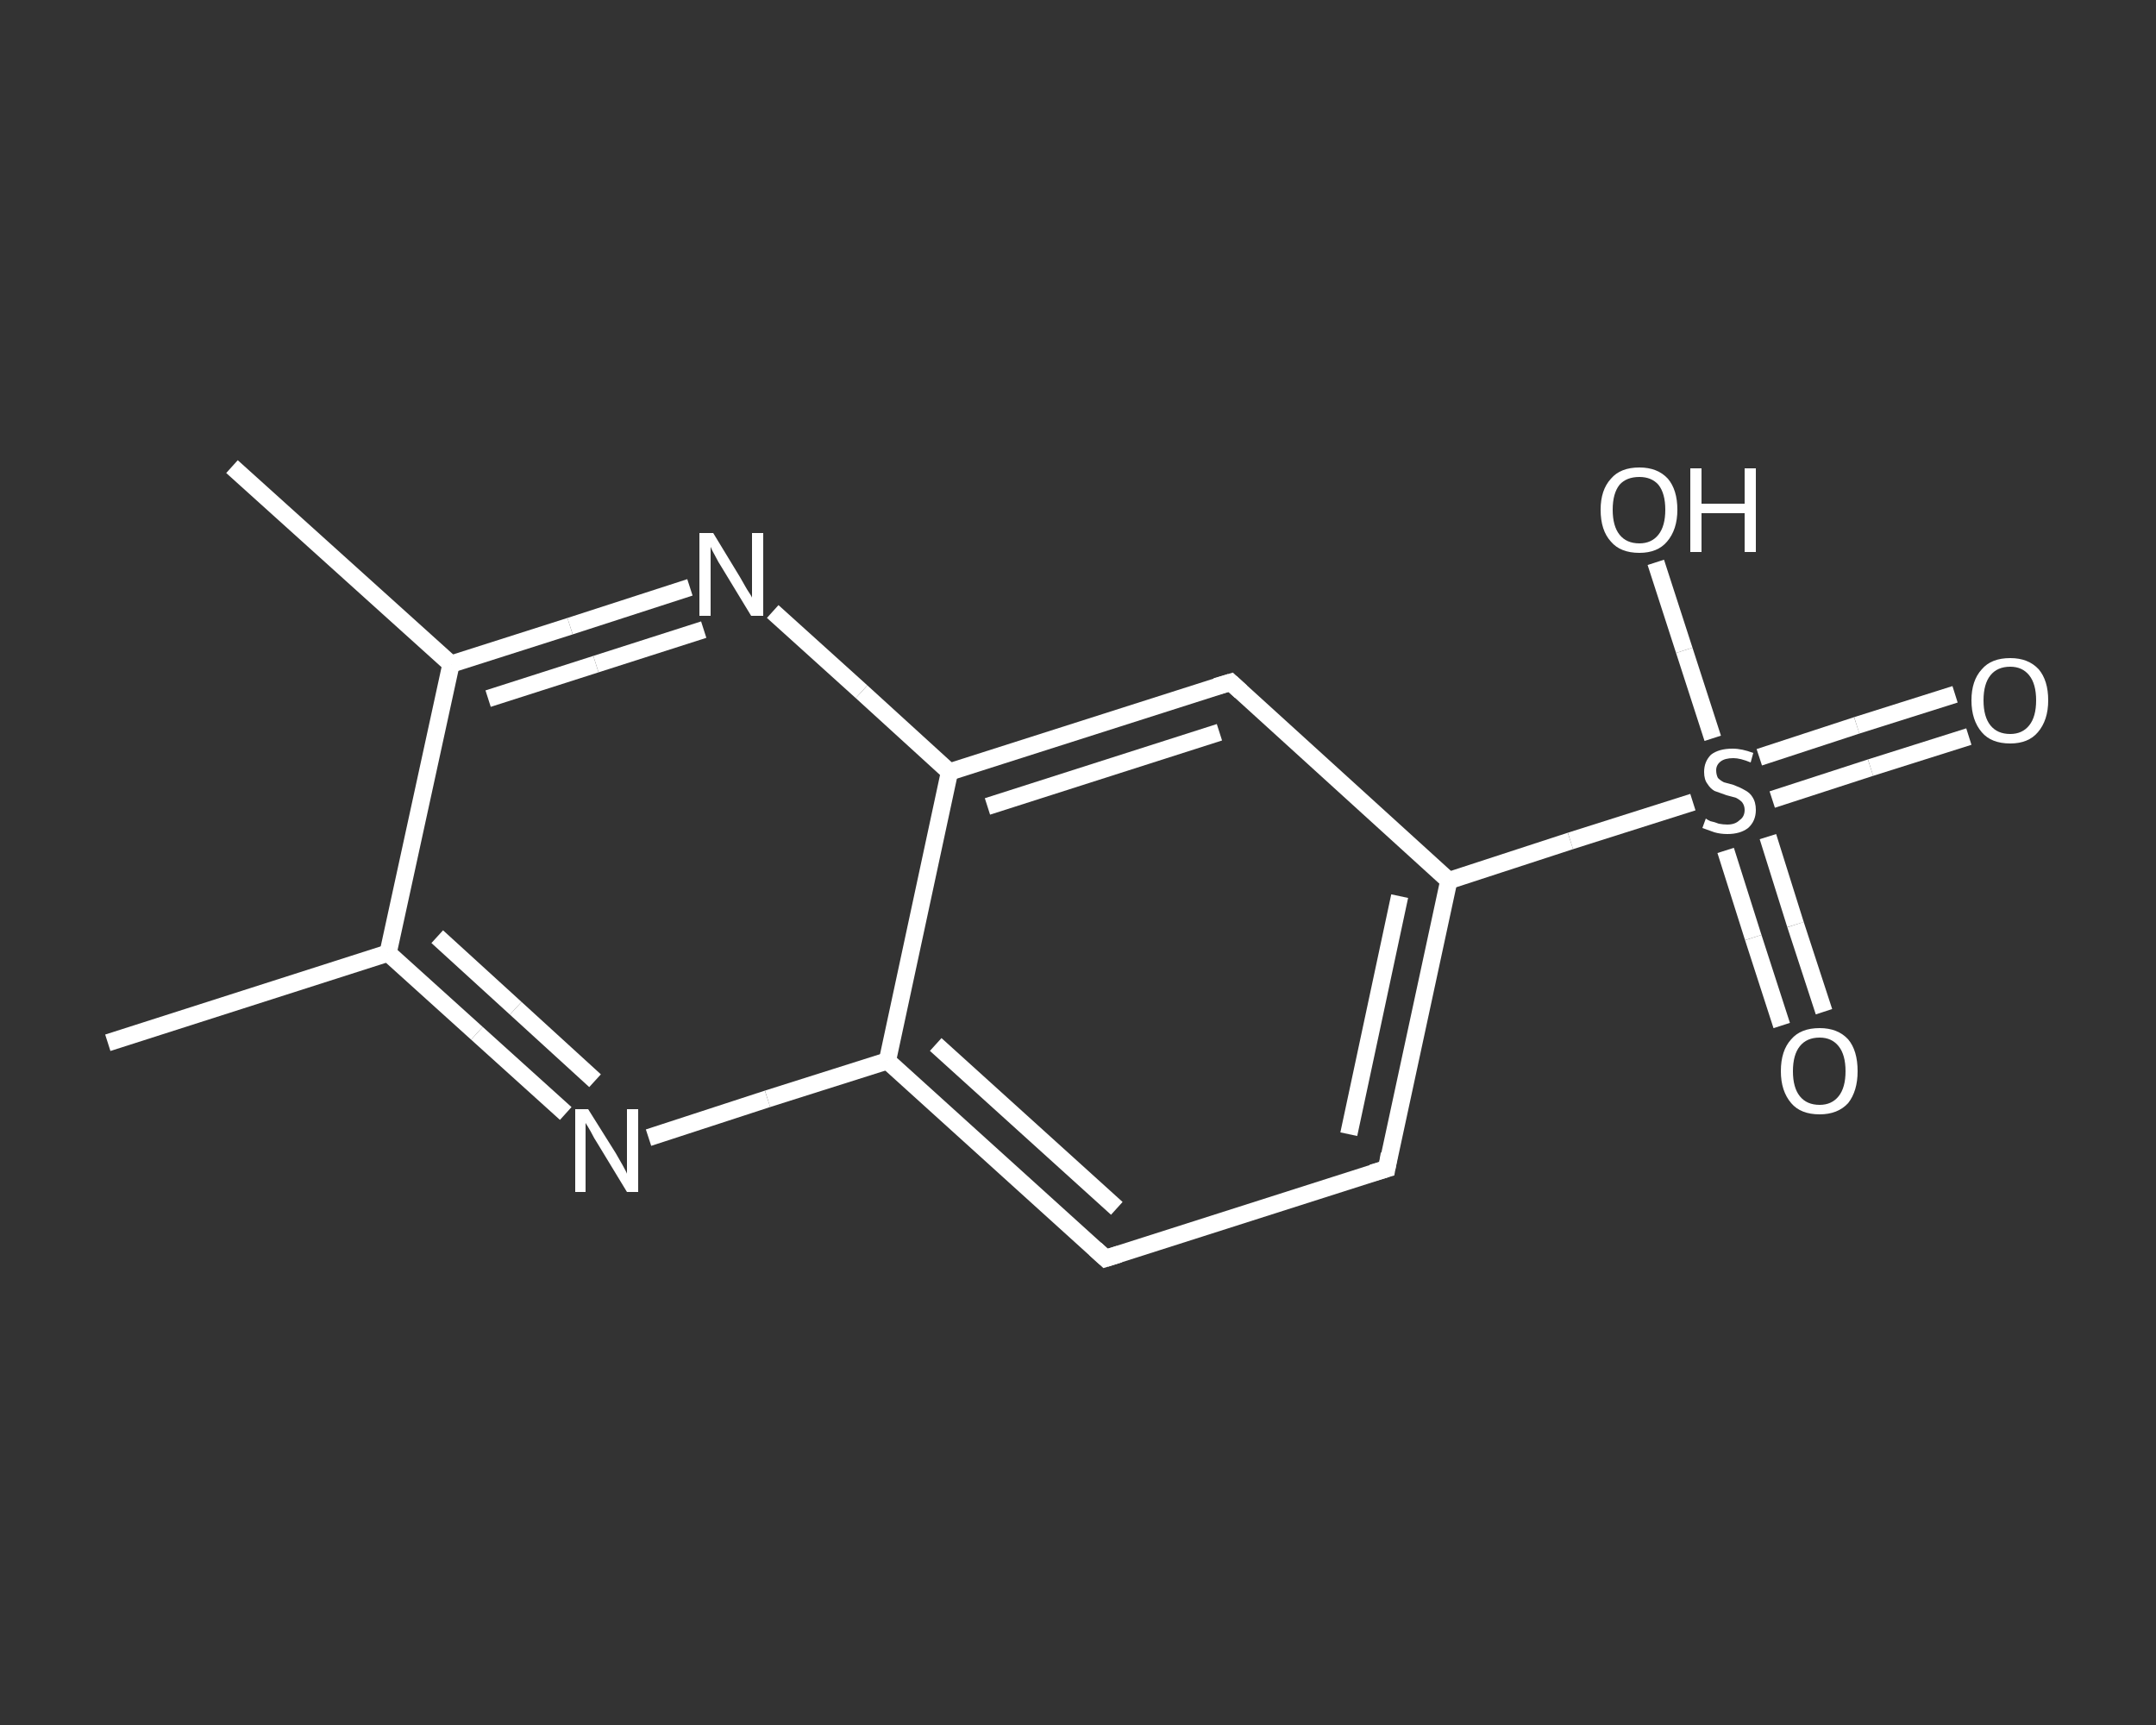 <?xml version='1.0' encoding='iso-8859-1'?>
<svg version='1.1' baseProfile='full'
              xmlns='http://www.w3.org/2000/svg'
                      xmlns:rdkit='http://www.rdkit.org/xml'
                      xmlns:xlink='http://www.w3.org/1999/xlink'
                  xml:space='preserve'
width='250px' height='200px' viewBox='0 0 250 200'>
<rect x="0" y="0" width="250" height="200" fill="#333333" stroke="none"/>
<!-- END OF HEADER -->
<rect style='opacity:1.0;fill:transparent;stroke:none' width='250.0' height='200.0' x='0.0' y='0.0'> </rect>
<path class='bond-0 atom-0 atom-1' d='M 12.5,120.9 L 45.0,110.5' style='fill:none;fill-rule:evenodd;stroke:#FFFFFF;stroke-width:2.0px;stroke-linecap:butt;stroke-linejoin:miter;stroke-opacity:1' />
<path class='bond-1 atom-1 atom-2' d='M 45.0,110.5 L 55.3,119.8' style='fill:none;fill-rule:evenodd;stroke:#FFFFFF;stroke-width:2.0px;stroke-linecap:butt;stroke-linejoin:miter;stroke-opacity:1' />
<path class='bond-1 atom-1 atom-2' d='M 55.3,119.8 L 65.6,129.1' style='fill:none;fill-rule:evenodd;stroke:#FFFFFF;stroke-width:2.0px;stroke-linecap:butt;stroke-linejoin:miter;stroke-opacity:1' />
<path class='bond-1 atom-1 atom-2' d='M 50.7,108.6 L 59.8,116.9' style='fill:none;fill-rule:evenodd;stroke:#FFFFFF;stroke-width:2.0px;stroke-linecap:butt;stroke-linejoin:miter;stroke-opacity:1' />
<path class='bond-1 atom-1 atom-2' d='M 59.8,116.9 L 69.0,125.3' style='fill:none;fill-rule:evenodd;stroke:#FFFFFF;stroke-width:2.0px;stroke-linecap:butt;stroke-linejoin:miter;stroke-opacity:1' />
<path class='bond-2 atom-2 atom-3' d='M 75.2,131.9 L 89.0,127.4' style='fill:none;fill-rule:evenodd;stroke:#FFFFFF;stroke-width:2.0px;stroke-linecap:butt;stroke-linejoin:miter;stroke-opacity:1' />
<path class='bond-2 atom-2 atom-3' d='M 89.0,127.4 L 102.9,123.0' style='fill:none;fill-rule:evenodd;stroke:#FFFFFF;stroke-width:2.0px;stroke-linecap:butt;stroke-linejoin:miter;stroke-opacity:1' />
<path class='bond-3 atom-3 atom-4' d='M 102.9,123.0 L 128.2,145.9' style='fill:none;fill-rule:evenodd;stroke:#FFFFFF;stroke-width:2.0px;stroke-linecap:butt;stroke-linejoin:miter;stroke-opacity:1' />
<path class='bond-3 atom-3 atom-4' d='M 108.5,121.1 L 129.5,140.1' style='fill:none;fill-rule:evenodd;stroke:#FFFFFF;stroke-width:2.0px;stroke-linecap:butt;stroke-linejoin:miter;stroke-opacity:1' />
<path class='bond-4 atom-4 atom-5' d='M 128.2,145.9 L 160.8,135.5' style='fill:none;fill-rule:evenodd;stroke:#FFFFFF;stroke-width:2.0px;stroke-linecap:butt;stroke-linejoin:miter;stroke-opacity:1' />
<path class='bond-5 atom-5 atom-6' d='M 160.8,135.5 L 168.0,102.1' style='fill:none;fill-rule:evenodd;stroke:#FFFFFF;stroke-width:2.0px;stroke-linecap:butt;stroke-linejoin:miter;stroke-opacity:1' />
<path class='bond-5 atom-5 atom-6' d='M 156.4,131.5 L 162.3,103.9' style='fill:none;fill-rule:evenodd;stroke:#FFFFFF;stroke-width:2.0px;stroke-linecap:butt;stroke-linejoin:miter;stroke-opacity:1' />
<path class='bond-6 atom-6 atom-7' d='M 168.0,102.1 L 182.1,97.5' style='fill:none;fill-rule:evenodd;stroke:#FFFFFF;stroke-width:2.0px;stroke-linecap:butt;stroke-linejoin:miter;stroke-opacity:1' />
<path class='bond-6 atom-6 atom-7' d='M 182.1,97.5 L 196.3,93.0' style='fill:none;fill-rule:evenodd;stroke:#FFFFFF;stroke-width:2.0px;stroke-linecap:butt;stroke-linejoin:miter;stroke-opacity:1' />
<path class='bond-7 atom-7 atom-8' d='M 205.5,92.7 L 216.9,89.0' style='fill:none;fill-rule:evenodd;stroke:#FFFFFF;stroke-width:2.0px;stroke-linecap:butt;stroke-linejoin:miter;stroke-opacity:1' />
<path class='bond-7 atom-7 atom-8' d='M 216.9,89.0 L 228.3,85.4' style='fill:none;fill-rule:evenodd;stroke:#FFFFFF;stroke-width:2.0px;stroke-linecap:butt;stroke-linejoin:miter;stroke-opacity:1' />
<path class='bond-7 atom-7 atom-8' d='M 204.0,87.8 L 215.3,84.1' style='fill:none;fill-rule:evenodd;stroke:#FFFFFF;stroke-width:2.0px;stroke-linecap:butt;stroke-linejoin:miter;stroke-opacity:1' />
<path class='bond-7 atom-7 atom-8' d='M 215.3,84.1 L 226.7,80.5' style='fill:none;fill-rule:evenodd;stroke:#FFFFFF;stroke-width:2.0px;stroke-linecap:butt;stroke-linejoin:miter;stroke-opacity:1' />
<path class='bond-8 atom-7 atom-9' d='M 200.1,98.6 L 203.3,108.7' style='fill:none;fill-rule:evenodd;stroke:#FFFFFF;stroke-width:2.0px;stroke-linecap:butt;stroke-linejoin:miter;stroke-opacity:1' />
<path class='bond-8 atom-7 atom-9' d='M 203.3,108.7 L 206.6,118.9' style='fill:none;fill-rule:evenodd;stroke:#FFFFFF;stroke-width:2.0px;stroke-linecap:butt;stroke-linejoin:miter;stroke-opacity:1' />
<path class='bond-8 atom-7 atom-9' d='M 205.0,97.0 L 208.2,107.2' style='fill:none;fill-rule:evenodd;stroke:#FFFFFF;stroke-width:2.0px;stroke-linecap:butt;stroke-linejoin:miter;stroke-opacity:1' />
<path class='bond-8 atom-7 atom-9' d='M 208.2,107.2 L 211.5,117.3' style='fill:none;fill-rule:evenodd;stroke:#FFFFFF;stroke-width:2.0px;stroke-linecap:butt;stroke-linejoin:miter;stroke-opacity:1' />
<path class='bond-9 atom-7 atom-10' d='M 198.6,85.6 L 195.3,75.4' style='fill:none;fill-rule:evenodd;stroke:#FFFFFF;stroke-width:2.0px;stroke-linecap:butt;stroke-linejoin:miter;stroke-opacity:1' />
<path class='bond-9 atom-7 atom-10' d='M 195.3,75.4 L 192.0,65.2' style='fill:none;fill-rule:evenodd;stroke:#FFFFFF;stroke-width:2.0px;stroke-linecap:butt;stroke-linejoin:miter;stroke-opacity:1' />
<path class='bond-10 atom-6 atom-11' d='M 168.0,102.1 L 142.7,79.1' style='fill:none;fill-rule:evenodd;stroke:#FFFFFF;stroke-width:2.0px;stroke-linecap:butt;stroke-linejoin:miter;stroke-opacity:1' />
<path class='bond-11 atom-11 atom-12' d='M 142.7,79.1 L 110.1,89.5' style='fill:none;fill-rule:evenodd;stroke:#FFFFFF;stroke-width:2.0px;stroke-linecap:butt;stroke-linejoin:miter;stroke-opacity:1' />
<path class='bond-11 atom-11 atom-12' d='M 141.4,84.9 L 114.5,93.5' style='fill:none;fill-rule:evenodd;stroke:#FFFFFF;stroke-width:2.0px;stroke-linecap:butt;stroke-linejoin:miter;stroke-opacity:1' />
<path class='bond-12 atom-12 atom-13' d='M 110.1,89.5 L 99.9,80.2' style='fill:none;fill-rule:evenodd;stroke:#FFFFFF;stroke-width:2.0px;stroke-linecap:butt;stroke-linejoin:miter;stroke-opacity:1' />
<path class='bond-12 atom-12 atom-13' d='M 99.9,80.2 L 89.6,70.9' style='fill:none;fill-rule:evenodd;stroke:#FFFFFF;stroke-width:2.0px;stroke-linecap:butt;stroke-linejoin:miter;stroke-opacity:1' />
<path class='bond-13 atom-13 atom-14' d='M 80.0,68.1 L 66.1,72.6' style='fill:none;fill-rule:evenodd;stroke:#FFFFFF;stroke-width:2.0px;stroke-linecap:butt;stroke-linejoin:miter;stroke-opacity:1' />
<path class='bond-13 atom-13 atom-14' d='M 66.1,72.6 L 52.3,77.0' style='fill:none;fill-rule:evenodd;stroke:#FFFFFF;stroke-width:2.0px;stroke-linecap:butt;stroke-linejoin:miter;stroke-opacity:1' />
<path class='bond-13 atom-13 atom-14' d='M 81.6,73.0 L 69.1,77.0' style='fill:none;fill-rule:evenodd;stroke:#FFFFFF;stroke-width:2.0px;stroke-linecap:butt;stroke-linejoin:miter;stroke-opacity:1' />
<path class='bond-13 atom-13 atom-14' d='M 69.1,77.0 L 56.6,81.0' style='fill:none;fill-rule:evenodd;stroke:#FFFFFF;stroke-width:2.0px;stroke-linecap:butt;stroke-linejoin:miter;stroke-opacity:1' />
<path class='bond-14 atom-14 atom-15' d='M 52.3,77.0 L 26.9,54.1' style='fill:none;fill-rule:evenodd;stroke:#FFFFFF;stroke-width:2.0px;stroke-linecap:butt;stroke-linejoin:miter;stroke-opacity:1' />
<path class='bond-15 atom-14 atom-1' d='M 52.3,77.0 L 45.0,110.5' style='fill:none;fill-rule:evenodd;stroke:#FFFFFF;stroke-width:2.0px;stroke-linecap:butt;stroke-linejoin:miter;stroke-opacity:1' />
<path class='bond-16 atom-12 atom-3' d='M 110.1,89.5 L 102.9,123.0' style='fill:none;fill-rule:evenodd;stroke:#FFFFFF;stroke-width:2.0px;stroke-linecap:butt;stroke-linejoin:miter;stroke-opacity:1' />
<path d='M 127.0,144.8 L 128.2,145.9 L 129.8,145.4' style='fill:none;stroke:#FFFFFF;stroke-width:2.0px;stroke-linecap:butt;stroke-linejoin:miter;stroke-opacity:1;' />
<path d='M 159.1,136.0 L 160.8,135.5 L 161.1,133.8' style='fill:none;stroke:#FFFFFF;stroke-width:2.0px;stroke-linecap:butt;stroke-linejoin:miter;stroke-opacity:1;' />
<path d='M 143.9,80.2 L 142.7,79.1 L 141.0,79.6' style='fill:none;stroke:#FFFFFF;stroke-width:2.0px;stroke-linecap:butt;stroke-linejoin:miter;stroke-opacity:1;' />
<path class='atom-2' d='M 68.2 128.6
L 71.4 133.7
Q 71.7 134.2, 72.2 135.1
Q 72.7 136.0, 72.7 136.1
L 72.7 128.6
L 74.0 128.6
L 74.0 138.2
L 72.7 138.2
L 69.3 132.6
Q 68.9 132.0, 68.5 131.2
Q 68.1 130.5, 67.9 130.2
L 67.9 138.2
L 66.7 138.2
L 66.7 128.6
L 68.2 128.6
' fill='#FFFFFF'/>
<path class='atom-7' d='M 197.8 94.9
Q 197.9 95.0, 198.3 95.2
Q 198.8 95.3, 199.3 95.5
Q 199.8 95.6, 200.3 95.6
Q 201.2 95.6, 201.7 95.1
Q 202.3 94.7, 202.3 93.9
Q 202.3 93.4, 202.0 93.0
Q 201.7 92.7, 201.3 92.5
Q 200.9 92.4, 200.2 92.2
Q 199.4 91.9, 198.8 91.7
Q 198.3 91.4, 198.0 90.9
Q 197.6 90.4, 197.6 89.5
Q 197.6 88.3, 198.4 87.5
Q 199.3 86.8, 200.9 86.8
Q 202.0 86.8, 203.3 87.3
L 203.0 88.4
Q 201.8 87.9, 201.0 87.9
Q 200.0 87.9, 199.5 88.3
Q 199.0 88.7, 199.0 89.3
Q 199.0 89.8, 199.2 90.2
Q 199.5 90.5, 199.9 90.7
Q 200.3 90.8, 201.0 91.0
Q 201.8 91.3, 202.3 91.6
Q 202.9 91.9, 203.2 92.4
Q 203.6 93.0, 203.6 93.9
Q 203.6 95.2, 202.7 96.0
Q 201.8 96.7, 200.3 96.7
Q 199.5 96.7, 198.8 96.5
Q 198.2 96.3, 197.4 96.0
L 197.8 94.9
' fill='#FFFFFF'/>
<path class='atom-8' d='M 228.6 81.2
Q 228.6 78.9, 229.8 77.6
Q 230.9 76.3, 233.1 76.3
Q 235.2 76.3, 236.4 77.6
Q 237.5 78.9, 237.5 81.2
Q 237.5 83.5, 236.3 84.9
Q 235.2 86.2, 233.1 86.2
Q 230.9 86.2, 229.8 84.9
Q 228.6 83.5, 228.6 81.2
M 233.1 85.1
Q 234.5 85.1, 235.3 84.1
Q 236.1 83.1, 236.1 81.2
Q 236.1 79.3, 235.3 78.3
Q 234.5 77.3, 233.1 77.3
Q 231.6 77.3, 230.8 78.3
Q 230.0 79.3, 230.0 81.2
Q 230.0 83.1, 230.8 84.1
Q 231.6 85.1, 233.1 85.1
' fill='#FFFFFF'/>
<path class='atom-9' d='M 206.5 124.2
Q 206.5 121.8, 207.7 120.5
Q 208.8 119.2, 211.0 119.2
Q 213.1 119.2, 214.3 120.5
Q 215.4 121.8, 215.4 124.2
Q 215.4 126.5, 214.3 127.9
Q 213.1 129.2, 211.0 129.2
Q 208.8 129.2, 207.7 127.9
Q 206.5 126.5, 206.5 124.2
M 211.0 128.1
Q 212.4 128.1, 213.2 127.1
Q 214.0 126.1, 214.0 124.2
Q 214.0 122.3, 213.2 121.3
Q 212.4 120.3, 211.0 120.3
Q 209.5 120.3, 208.7 121.3
Q 207.9 122.3, 207.9 124.2
Q 207.9 126.1, 208.7 127.1
Q 209.5 128.1, 211.0 128.1
' fill='#FFFFFF'/>
<path class='atom-10' d='M 185.6 59.1
Q 185.6 56.8, 186.8 55.5
Q 187.9 54.2, 190.1 54.2
Q 192.2 54.2, 193.4 55.5
Q 194.5 56.8, 194.5 59.1
Q 194.5 61.4, 193.3 62.8
Q 192.2 64.1, 190.1 64.1
Q 187.9 64.1, 186.8 62.8
Q 185.6 61.5, 185.6 59.1
M 190.1 63.0
Q 191.5 63.0, 192.3 62.0
Q 193.1 61.0, 193.1 59.1
Q 193.1 57.2, 192.3 56.2
Q 191.5 55.3, 190.1 55.3
Q 188.6 55.3, 187.8 56.2
Q 187.0 57.2, 187.0 59.1
Q 187.0 61.0, 187.8 62.0
Q 188.6 63.0, 190.1 63.0
' fill='#FFFFFF'/>
<path class='atom-10' d='M 196.0 54.3
L 197.3 54.3
L 197.3 58.4
L 202.3 58.4
L 202.3 54.3
L 203.6 54.3
L 203.6 64.0
L 202.3 64.0
L 202.3 59.5
L 197.3 59.5
L 197.3 64.0
L 196.0 64.0
L 196.0 54.3
' fill='#FFFFFF'/>
<path class='atom-13' d='M 82.7 61.8
L 85.8 66.9
Q 86.1 67.4, 86.6 68.3
Q 87.2 69.2, 87.2 69.3
L 87.2 61.8
L 88.5 61.8
L 88.5 71.4
L 87.1 71.4
L 83.7 65.8
Q 83.3 65.2, 82.9 64.4
Q 82.5 63.7, 82.4 63.4
L 82.4 71.4
L 81.1 71.4
L 81.1 61.8
L 82.7 61.8
' fill='#FFFFFF'/>
</svg>
